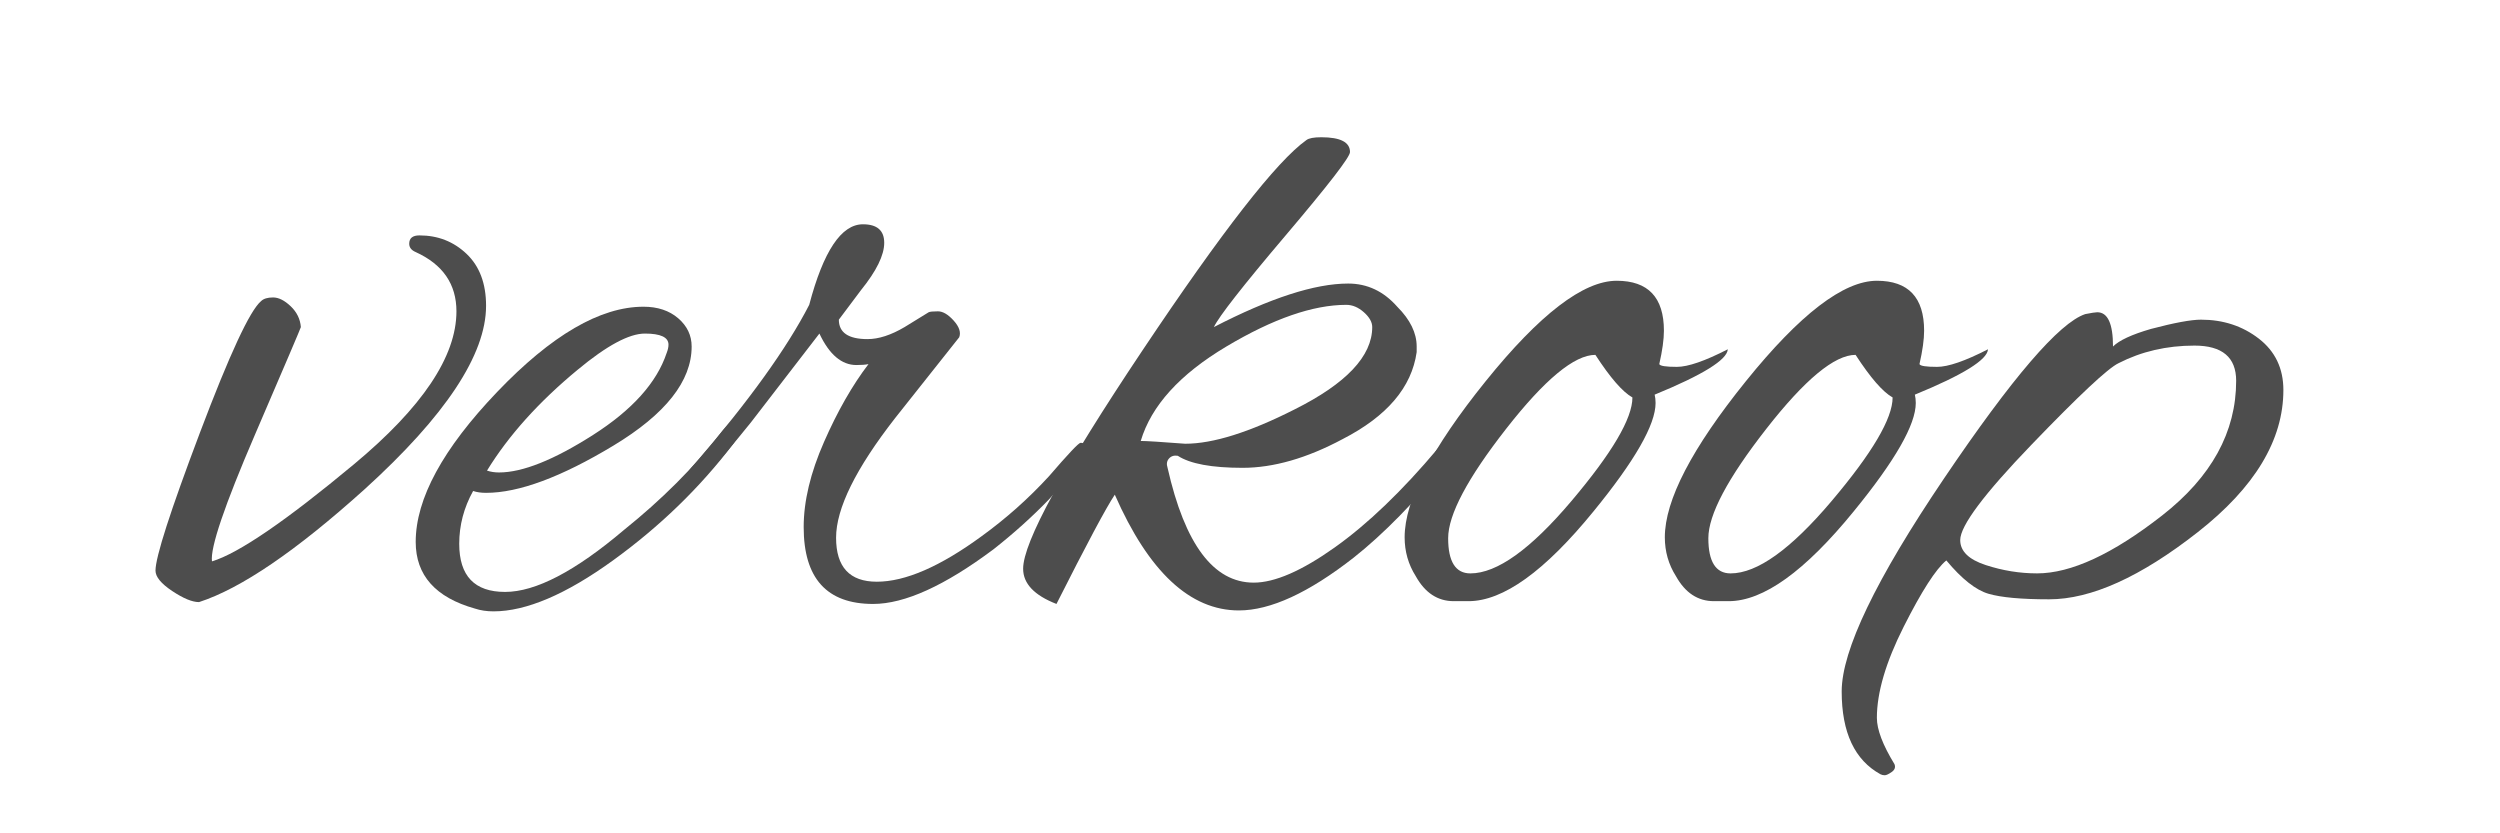 <?xml version="1.0" encoding="UTF-8"?> <!-- Generator: Adobe Illustrator 15.0.0, SVG Export Plug-In --> <svg xmlns="http://www.w3.org/2000/svg" xmlns:xlink="http://www.w3.org/1999/xlink" xmlns:a="http://ns.adobe.com/AdobeSVGViewerExtensions/3.0/" version="1.1" x="0px" y="0px" width="300px" height="100px" viewBox="-18.66 -16.47 300 100" xml:space="preserve"> <defs> </defs> <path fill="#4D4D4D" d="M31.668,11.778c2.223,0,4.112,0.742,5.667,2.223c1.556,1.483,2.333,3.556,2.333,6.223 c0,5.853-4.853,13.187-14.557,22.001C16.89,49.634,10.259,54.153,5.222,55.782c-0.816,0-1.889-0.445-3.222-1.333 c-1.333-0.889-2-1.703-2-2.445c0-1.628,1.778-7.148,5.333-16.557c3.556-9.407,6-14.667,7.334-15.779 c0.295-0.295,0.778-0.444,1.444-0.444c0.667,0,1.37,0.353,2.111,1.056c0.74,0.705,1.147,1.538,1.222,2.5 c0,0.075-1.833,4.372-5.5,12.89c-3.667,8.52-5.389,13.595-5.167,15.224c3.185-0.962,8.871-4.851,17.057-11.667 C32.02,32.41,36.113,26.299,36.113,20.89c0-3.259-1.63-5.629-4.889-7.111c-0.519-0.222-0.778-0.556-0.778-1 C30.446,12.112,30.853,11.778,31.668,11.778z"></path> <path fill="#4D4D4D" d="M40.558,56.893c-0.816,0-1.556-0.111-2.222-0.333c-4.74-1.333-7.112-4-7.112-8 c0-5.185,3.261-11.185,9.778-18.001c6.518-6.814,12.371-10.223,17.557-10.223c1.703,0,3.092,0.464,4.167,1.389 c1.073,0.927,1.611,2.056,1.611,3.389c0,4.149-3.13,8.112-9.389,11.89c-6.261,3.778-11.354,5.667-15.279,5.667 c-0.594,0-1.111-0.073-1.556-0.222c-1.111,2-1.667,4.111-1.667,6.334c0,3.853,1.833,5.778,5.5,5.778s8.426-2.481,14.279-7.445 c4.518-3.628,8.37-7.481,11.556-11.556c0.667-0.889,1.24-1.333,1.722-1.333c0.481,0,0.723,0.222,0.723,0.667 c0,0.445-0.297,1.075-0.889,1.889c-4,5.261-8.816,9.928-14.445,14.001C49.261,54.856,44.483,56.893,40.558,56.893z M61.559,24.891 c0-0.889-0.944-1.333-2.833-1.333s-4.575,1.444-8.056,4.333c-4.667,3.853-8.297,7.89-10.89,12.112 c0.444,0.149,0.925,0.222,1.445,0.222c2.814,0,6.573-1.5,11.278-4.5c4.704-3,7.648-6.278,8.834-9.834 C61.484,25.521,61.559,25.188,61.559,24.891z"></path> <path fill="#4D4D4D" d="M86.115,56.004c-5.556,0-8.334-3.073-8.334-9.223c0-3.111,0.814-6.518,2.444-10.223 c1.629-3.704,3.407-6.815,5.334-9.334c-0.372,0.075-0.853,0.111-1.445,0.111c-1.778,0-3.261-1.258-4.445-3.778l-8.223,10.667 c-4.594,5.705-7.261,8.556-8,8.556c-0.37,0-0.556-0.147-0.556-0.444c0-0.74,0.628-1.814,1.889-3.223 c6.445-7.481,11-13.815,13.667-19.001c1.703-6.445,3.851-9.667,6.445-9.667c1.703,0,2.556,0.741,2.556,2.222 c0,1.483-0.927,3.372-2.778,5.667l-2.667,3.556c0,1.556,1.148,2.333,3.445,2.333c1.333,0,2.814-0.48,4.445-1.444l2.889-1.778 c0.147-0.073,0.517-0.111,1.111-0.111c0.592,0,1.222,0.372,1.889,1.111c0.667,0.741,0.889,1.408,0.667,2l-7.667,9.667 c-4.742,6.075-7.111,10.872-7.111,14.39c0,3.519,1.628,5.278,4.889,5.278c3.406,0,7.592-1.814,12.556-5.445 c2.962-2.147,5.667-4.556,8.112-7.223c2.295-2.667,3.556-4,3.778-4c0.518,0,0.778,0.278,0.778,0.833s-0.333,1.205-1,1.945l-3.556,4 c-2,2.075-4.223,4.075-6.667,6C94.708,53.82,89.893,56.004,86.115,56.004z"></path> <path fill="#4D4D4D" d="M130.006,56.782c-5.853,0-10.817-4.629-14.89-13.89c-1.039,1.556-3.372,5.928-7,13.112 c-2.667-1.037-4-2.445-4-4.223c0-3.184,4.778-11.926,14.334-26.224c9.556-14.296,16.112-22.705,19.667-25.224 C138.414,0.111,139.007,0,139.896,0c2.295,0,3.444,0.594,3.444,1.778c0,0.594-2.574,3.927-7.723,10 c-5.149,6.075-8.02,9.742-8.611,11.001c6.74-3.481,12.111-5.223,16.112-5.223c2.295,0,4.259,0.927,5.889,2.778 c1.556,1.556,2.334,3.15,2.334,4.778c0,0.222,0,0.444,0,0.667c-0.594,4.223-3.556,7.706-8.89,10.445 c-4.297,2.297-8.298,3.445-12.001,3.445c-3.705,0-6.297-0.481-7.778-1.445c-0.444-0.073-0.797,0.039-1.056,0.333 c-0.26,0.297-0.316,0.667-0.167,1.111c2.073,9.187,5.518,13.779,10.334,13.779c2.518,0,5.759-1.406,9.723-4.223 c3.962-2.814,8.093-6.778,12.39-11.89c0.518-0.518,0.98-0.778,1.389-0.778c0.406,0,0.611,0.205,0.611,0.611 c0,0.408-0.261,0.982-0.777,1.722c-4.001,4.889-7.778,8.742-11.335,11.556C138.376,54.67,133.785,56.782,130.006,56.782z M146.007,22.779c0-0.592-0.333-1.184-1-1.778c-0.667-0.592-1.371-0.889-2.111-0.889c-4,0-8.797,1.667-14.39,5 c-5.594,3.333-9.02,7.112-10.278,11.334c0.667,0,2.444,0.111,5.333,0.333c3.333,0,7.704-1.37,13.112-4.111 C142.896,29.558,146.007,26.262,146.007,22.779z"></path> <path fill="#4D4D4D" d="M180.009,31.891c0,2.594-2.482,6.928-7.445,13.001c-5.853,7.186-10.853,10.778-15.001,10.778h-1.777 c-1.928,0-3.445-1-4.556-3c-0.89-1.406-1.334-2.962-1.334-4.667c0-4.445,3.24-10.685,9.723-18.724 c6.481-8.037,11.724-12.057,15.724-12.057c3.778,0,5.667,2,5.667,6c0,1.039-0.186,2.372-0.556,4 c0.073,0.222,0.778,0.333,2.111,0.333c1.334,0,3.37-0.703,6.111-2.111c-0.074,1.26-3,3.075-8.778,5.445 C179.971,31.188,180.009,31.521,180.009,31.891z M172.787,26.113c-2.52,0-6.094,2.964-10.723,8.89 c-4.631,5.927-6.945,10.297-6.945,13.112c0,2.816,0.889,4.223,2.667,4.223c3.185,0,7.223-2.889,12.112-8.667 c4.889-5.778,7.333-9.926,7.333-12.445C176.045,30.558,174.565,28.854,172.787,26.113z"></path> <path fill="#4D4D4D" d="M211.233,31.891c0,2.594-2.482,6.928-7.445,13.001c-5.853,7.186-10.853,10.778-15.001,10.778h-1.777 c-1.928,0-3.445-1-4.556-3c-0.89-1.406-1.334-2.962-1.334-4.667c0-4.445,3.24-10.685,9.723-18.724 c6.481-8.037,11.724-12.057,15.724-12.057c3.778,0,5.667,2,5.667,6c0,1.039-0.186,2.372-0.556,4 c0.073,0.222,0.778,0.333,2.111,0.333c1.334,0,3.37-0.703,6.111-2.111c-0.074,1.26-3,3.075-8.778,5.445 C211.195,31.188,211.233,31.521,211.233,31.891z M204.01,26.113c-2.52,0-6.094,2.964-10.723,8.89 c-4.631,5.927-6.945,10.297-6.945,13.112c0,2.816,0.889,4.223,2.667,4.223c3.185,0,7.223-2.889,12.112-8.667 c4.889-5.778,7.333-9.926,7.333-12.445C207.269,30.558,205.789,28.854,204.01,26.113z"></path> <path fill="#4D4D4D" d="M255.346,30.335c0,6-3.427,11.687-10.278,17.057c-6.853,5.372-12.798,8.056-17.835,8.056 c-3.333,0-5.761-0.222-7.278-0.667c-1.519-0.445-3.205-1.778-5.056-4c-1.261,1.038-2.962,3.686-5.111,7.945 c-2.147,4.259-3.223,7.907-3.223,10.945c0,1.406,0.705,3.259,2.111,5.556c0.149,0.37,0.038,0.684-0.333,0.944 c-0.37,0.259-0.647,0.389-0.834,0.389c-0.184,0-0.351-0.039-0.5-0.111c-3.111-1.705-4.667-5.02-4.667-9.945 c0-4.927,4.095-13.445,12.279-25.557s13.834-18.686,16.945-19.724c0.739-0.147,1.223-0.222,1.444-0.222 c1.259,0,1.89,1.372,1.89,4.111c0.739-0.74,2.259-1.444,4.556-2.111c2.814-0.74,4.814-1.111,6-1.111 c2.667,0,4.981,0.761,6.945,2.278C254.364,25.688,255.346,27.743,255.346,30.335z M249.679,29.224c0-2.814-1.667-4.223-5-4.223 c-3.334,0-6.372,0.705-9.112,2.111c-1.26,0.594-4.741,3.853-10.445,9.779c-5.705,5.927-8.556,9.742-8.556,11.445 c0,1.333,1.018,2.333,3.056,3c2.037,0.667,4.093,1,6.167,1c4.073,0,9.074-2.314,15.001-6.945 C246.715,40.763,249.679,35.374,249.679,29.224z"></path> </svg> 